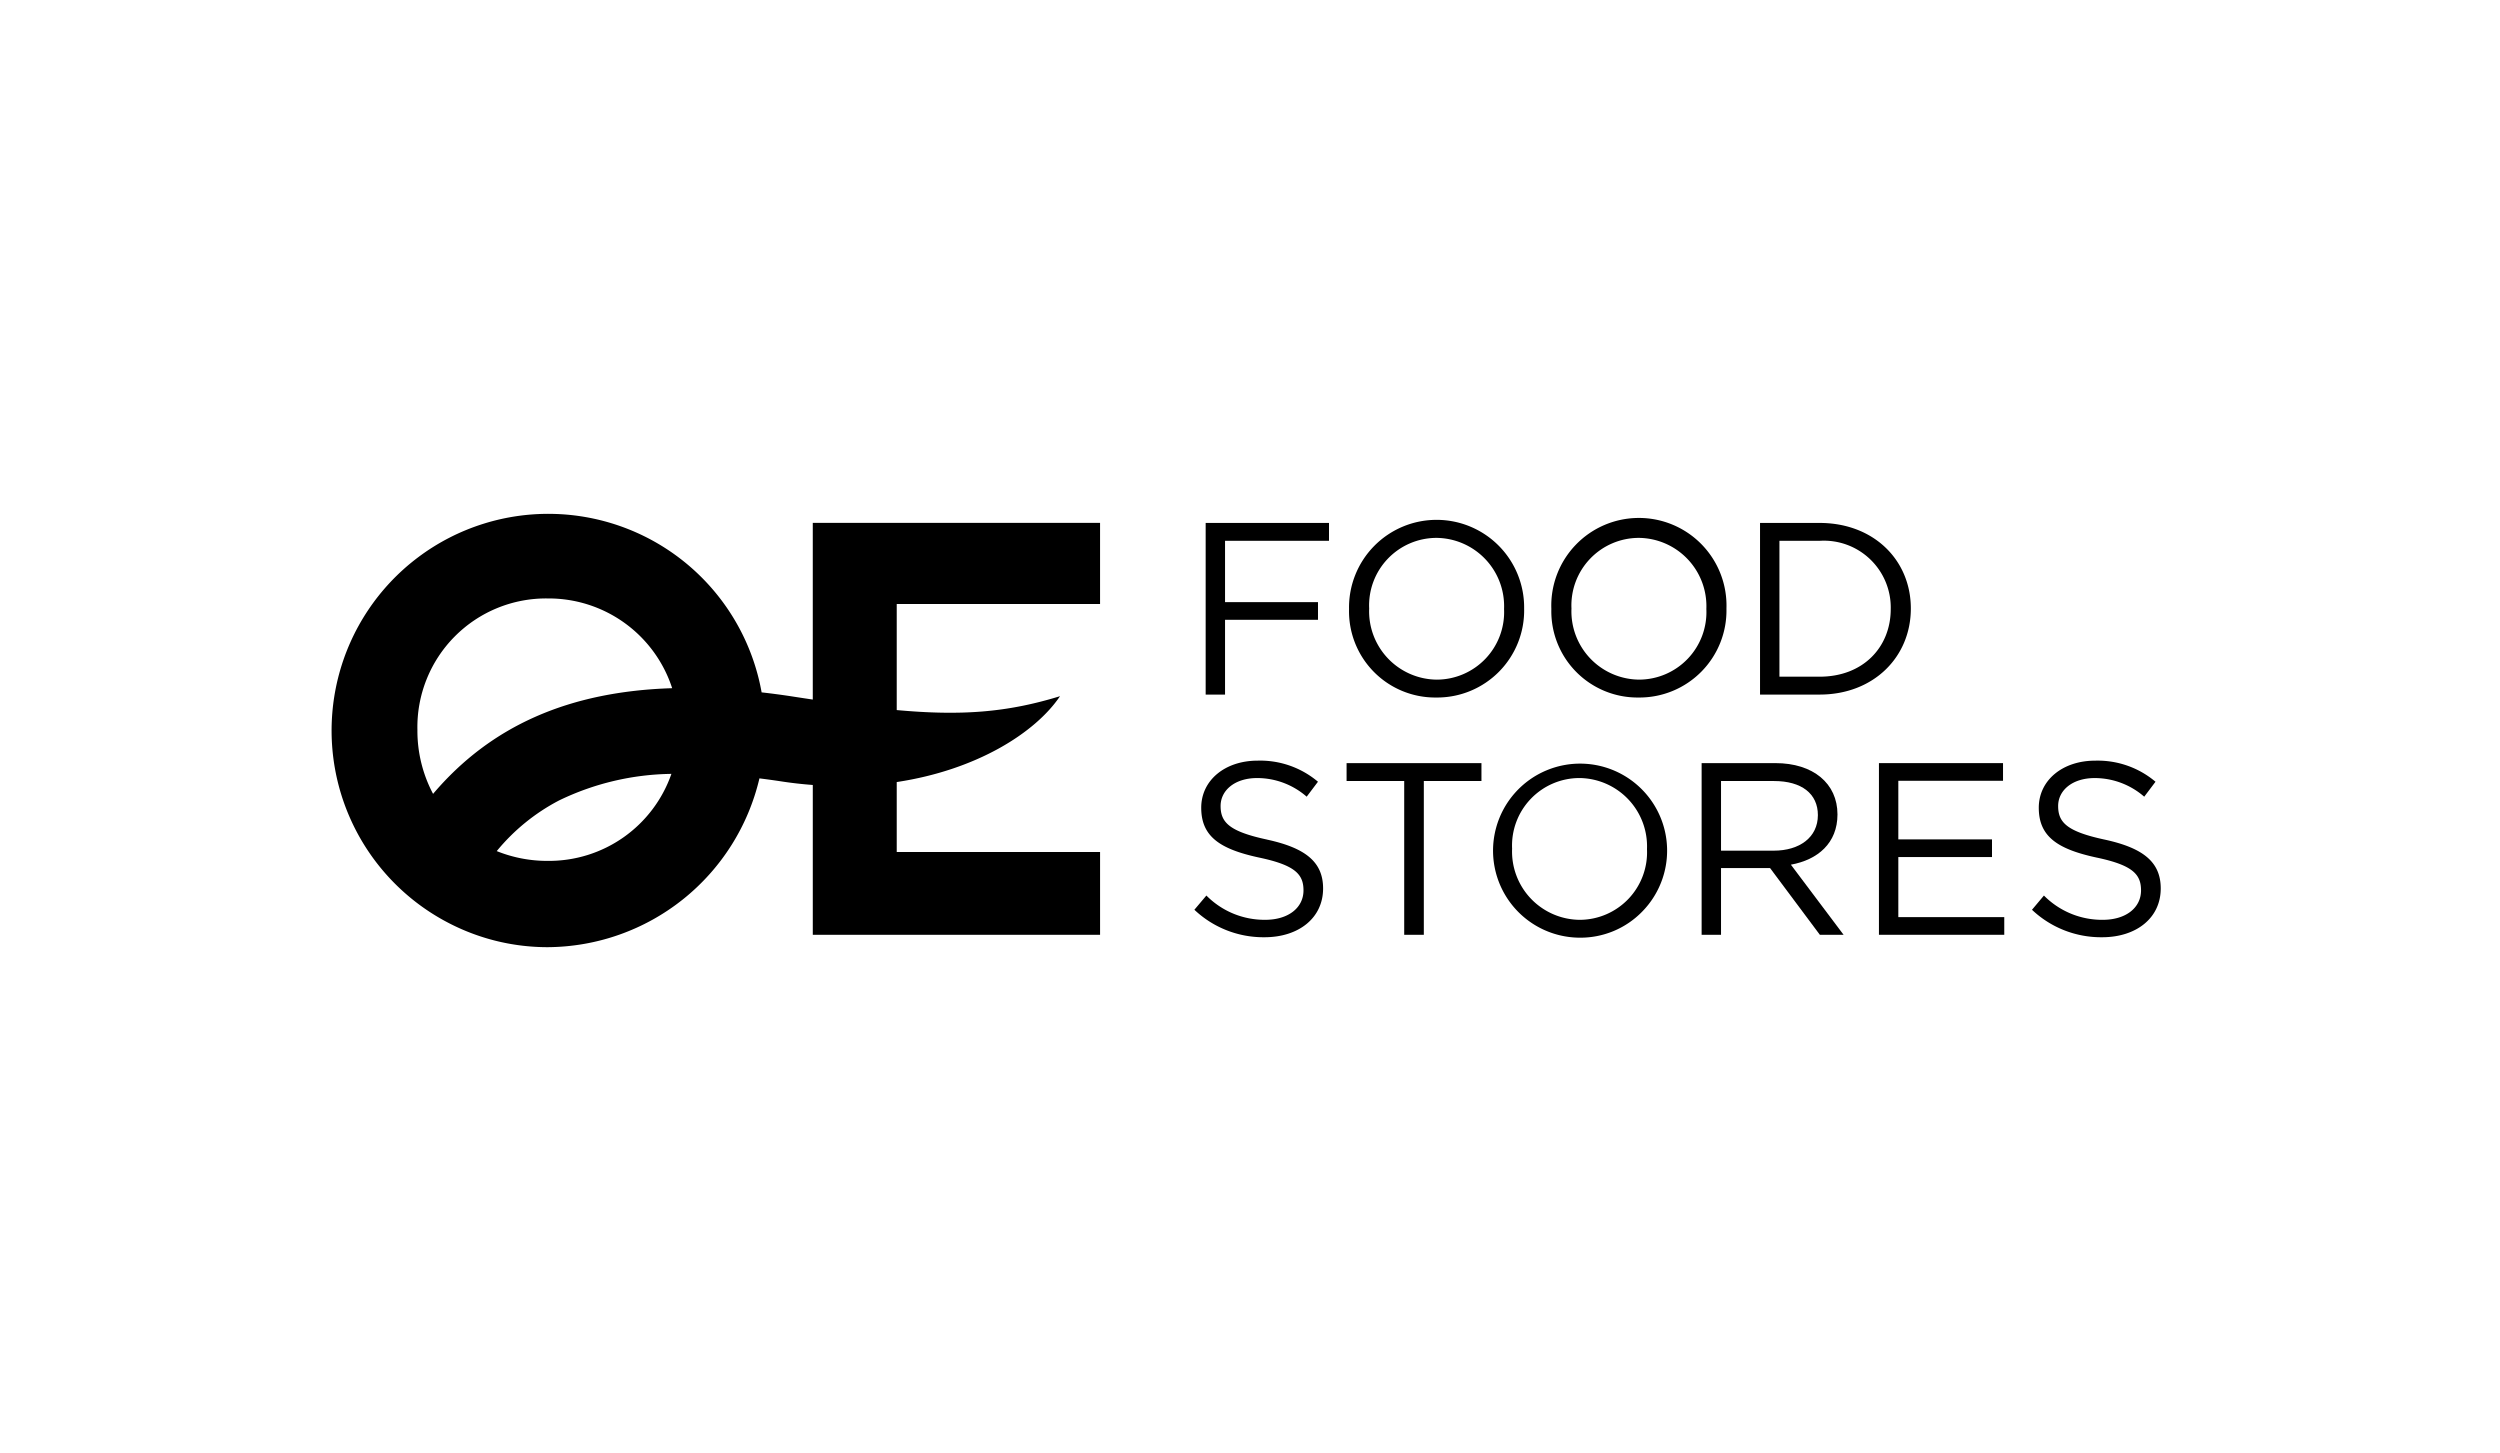 <?xml version="1.0" encoding="UTF-8"?>
<svg xmlns="http://www.w3.org/2000/svg" xmlns:xlink="http://www.w3.org/1999/xlink" width="234" height="136" viewBox="0 0 234 136">
  <defs>
    <clipPath id="clip-path">
      <rect id="Rectangle_905" data-name="Rectangle 905" width="171.242" height="40.652" fill="none"></rect>
    </clipPath>
    <clipPath id="clip-qe-logo">
      <rect width="234" height="136"></rect>
    </clipPath>
  </defs>
  <g id="qe-logo" clip-path="url(#clip-qe-logo)">
    <g id="Group_3080" data-name="Group 3080" transform="translate(31 63)">
      <g id="Group_3079" data-name="Group 3079" transform="translate(0 -15)">
        <g id="Group_3078" data-name="Group 3078">
          <path id="Path_20227" data-name="Path 20227" d="M299.255,5h-9.73V10.74h8.7v1.653h-8.7v7h-1.814V3.327h11.545Z" transform="translate(-205.861 -2.38)"></path>
          <g id="Group_3024" data-name="Group 3024">
            <g id="Group_3023" data-name="Group 3023" clip-path="url(#clip-path)">
              <path id="Path_20228" data-name="Path 20228" d="M343.065,18.976a8.07,8.07,0,0,1-8.172-8.286,8.195,8.195,0,1,1,16.388-.046,8.146,8.146,0,0,1-8.217,8.332m0-14.942a6.316,6.316,0,0,0-6.287,6.611,6.394,6.394,0,0,0,6.335,6.657,6.319,6.319,0,0,0,6.29-6.614,6.392,6.392,0,0,0-6.337-6.654" transform="translate(-239.622 -1.688)"></path>
              <path id="Path_20229" data-name="Path 20229" d="M409.625,18.976a8.07,8.07,0,0,1-8.172-8.286,8.2,8.2,0,1,1,16.389-.046,8.146,8.146,0,0,1-8.217,8.332m0-14.942a6.318,6.318,0,0,0-6.289,6.614,6.389,6.389,0,0,0,6.335,6.653,6.318,6.318,0,0,0,6.29-6.614,6.391,6.391,0,0,0-6.336-6.653" transform="translate(-287.246 -1.688)"></path>
              <path id="Path_20230" data-name="Path 20230" d="M475.692,19.394h-5.578V3.327h5.578c5.049,0,8.538,3.466,8.538,8.009s-3.489,8.056-8.538,8.056m0-14.391H471.93V17.718h3.762c4.065,0,6.656-2.755,6.656-6.335A6.259,6.259,0,0,0,475.692,5" transform="translate(-336.375 -2.38)"></path>
              <path id="Path_20231" data-name="Path 20231" d="M290.815,88.937c3.58.78,5.233,2.088,5.233,4.568,0,2.778-2.3,4.568-5.486,4.568A9.4,9.4,0,0,1,284,95.5l1.124-1.331a7.65,7.65,0,0,0,5.509,2.272c2.158,0,3.58-1.125,3.58-2.755,0-1.517-.8-2.366-4.178-3.076-3.7-.8-5.394-2-5.394-4.66,0-2.571,2.226-4.407,5.279-4.407a8.384,8.384,0,0,1,5.647,1.974l-1.056,1.4a7.057,7.057,0,0,0-4.637-1.744c-2.088,0-3.42,1.148-3.42,2.617,0,1.537.826,2.387,4.361,3.144" transform="translate(-203.206 -58.347)"></path>
              <path id="Path_20232" data-name="Path 20232" d="M341.314,98.422h-1.836V84.03h-5.394V82.355h12.624V84.03h-5.394Z" transform="translate(-239.044 -58.927)"></path>
              <path id="Path_20233" data-name="Path 20233" d="M390.093,98a8.146,8.146,0,1,1,5.873-2.425A8.07,8.07,0,0,1,390.093,98m0-14.942a6.318,6.318,0,0,0-6.289,6.614,6.392,6.392,0,0,0,6.335,6.657,6.319,6.319,0,0,0,6.29-6.614,6.393,6.393,0,0,0-6.336-6.657" transform="translate(-273.271 -58.233)"></path>
              <path id="Path_20234" data-name="Path 20234" d="M461.966,98.422l-4.659-6.243h-4.591v6.243H450.9V82.355h6.909c3.534,0,5.807,1.905,5.807,4.8,0,2.685-1.836,4.247-4.361,4.706l4.935,6.564Zm-4.292-14.391h-4.958v6.518h4.935c2.41,0,4.131-1.239,4.131-3.328,0-2-1.517-3.19-4.109-3.19" transform="translate(-322.628 -58.927)"></path>
              <path id="Path_20235" data-name="Path 20235" d="M520.85,84.008h-9.8v5.486h8.768v1.653h-8.768V96.77h9.916v1.653H509.236V82.355H520.85Z" transform="translate(-364.367 -58.927)"></path>
              <path id="Path_20236" data-name="Path 20236" d="M566.4,88.937c3.58.78,5.233,2.088,5.233,4.568,0,2.778-2.3,4.568-5.486,4.568a9.4,9.4,0,0,1-6.565-2.571L560.7,94.17a7.65,7.65,0,0,0,5.509,2.272c2.158,0,3.58-1.125,3.58-2.755,0-1.517-.8-2.366-4.177-3.076-3.7-.8-5.394-2-5.394-4.66,0-2.571,2.226-4.407,5.279-4.407a8.383,8.383,0,0,1,5.646,1.974l-1.056,1.4a7.057,7.057,0,0,0-4.637-1.744c-2.088,0-3.42,1.148-3.42,2.617,0,1.537.826,2.387,4.361,3.144" transform="translate(-400.388 -58.347)"></path>
              <path id="Path_20237" data-name="Path 20237" d="M9.539,26.332a12.606,12.606,0,0,1-1.468-5.985A12.046,12.046,0,0,1,20.277,8.036a12.155,12.155,0,0,1,11.639,8.4c-9.67.3-16.965,3.519-22.378,9.89M20.274,32.6a12.628,12.628,0,0,1-4.778-.916,18.8,18.8,0,0,1,5.843-4.746,24.815,24.815,0,0,1,10.506-2.482A12.135,12.135,0,0,1,20.274,32.6M52.935,8.558H71.967V.964H45.077V17.5c-.563-.084-1.137-.17-1.73-.262q-1.561-.243-3.058-.411A20.284,20.284,0,1,0,11.319,38.577a20.083,20.083,0,0,0,8.956,2.1,20.484,20.484,0,0,0,19.809-15.8c.667.084,1.347.175,2.042.282,1,.155,1.987.262,2.952.336V39.52h26.89V31.767H52.935V25.221c7.477-1.129,12.973-4.611,15.285-8.037-4.975,1.533-9.248,1.849-15.285,1.3V8.56Z" transform="translate(-0.001 -0.021)"></path>
            </g>
          </g>
        </g>
      </g>
    </g>
  </g>
</svg>
